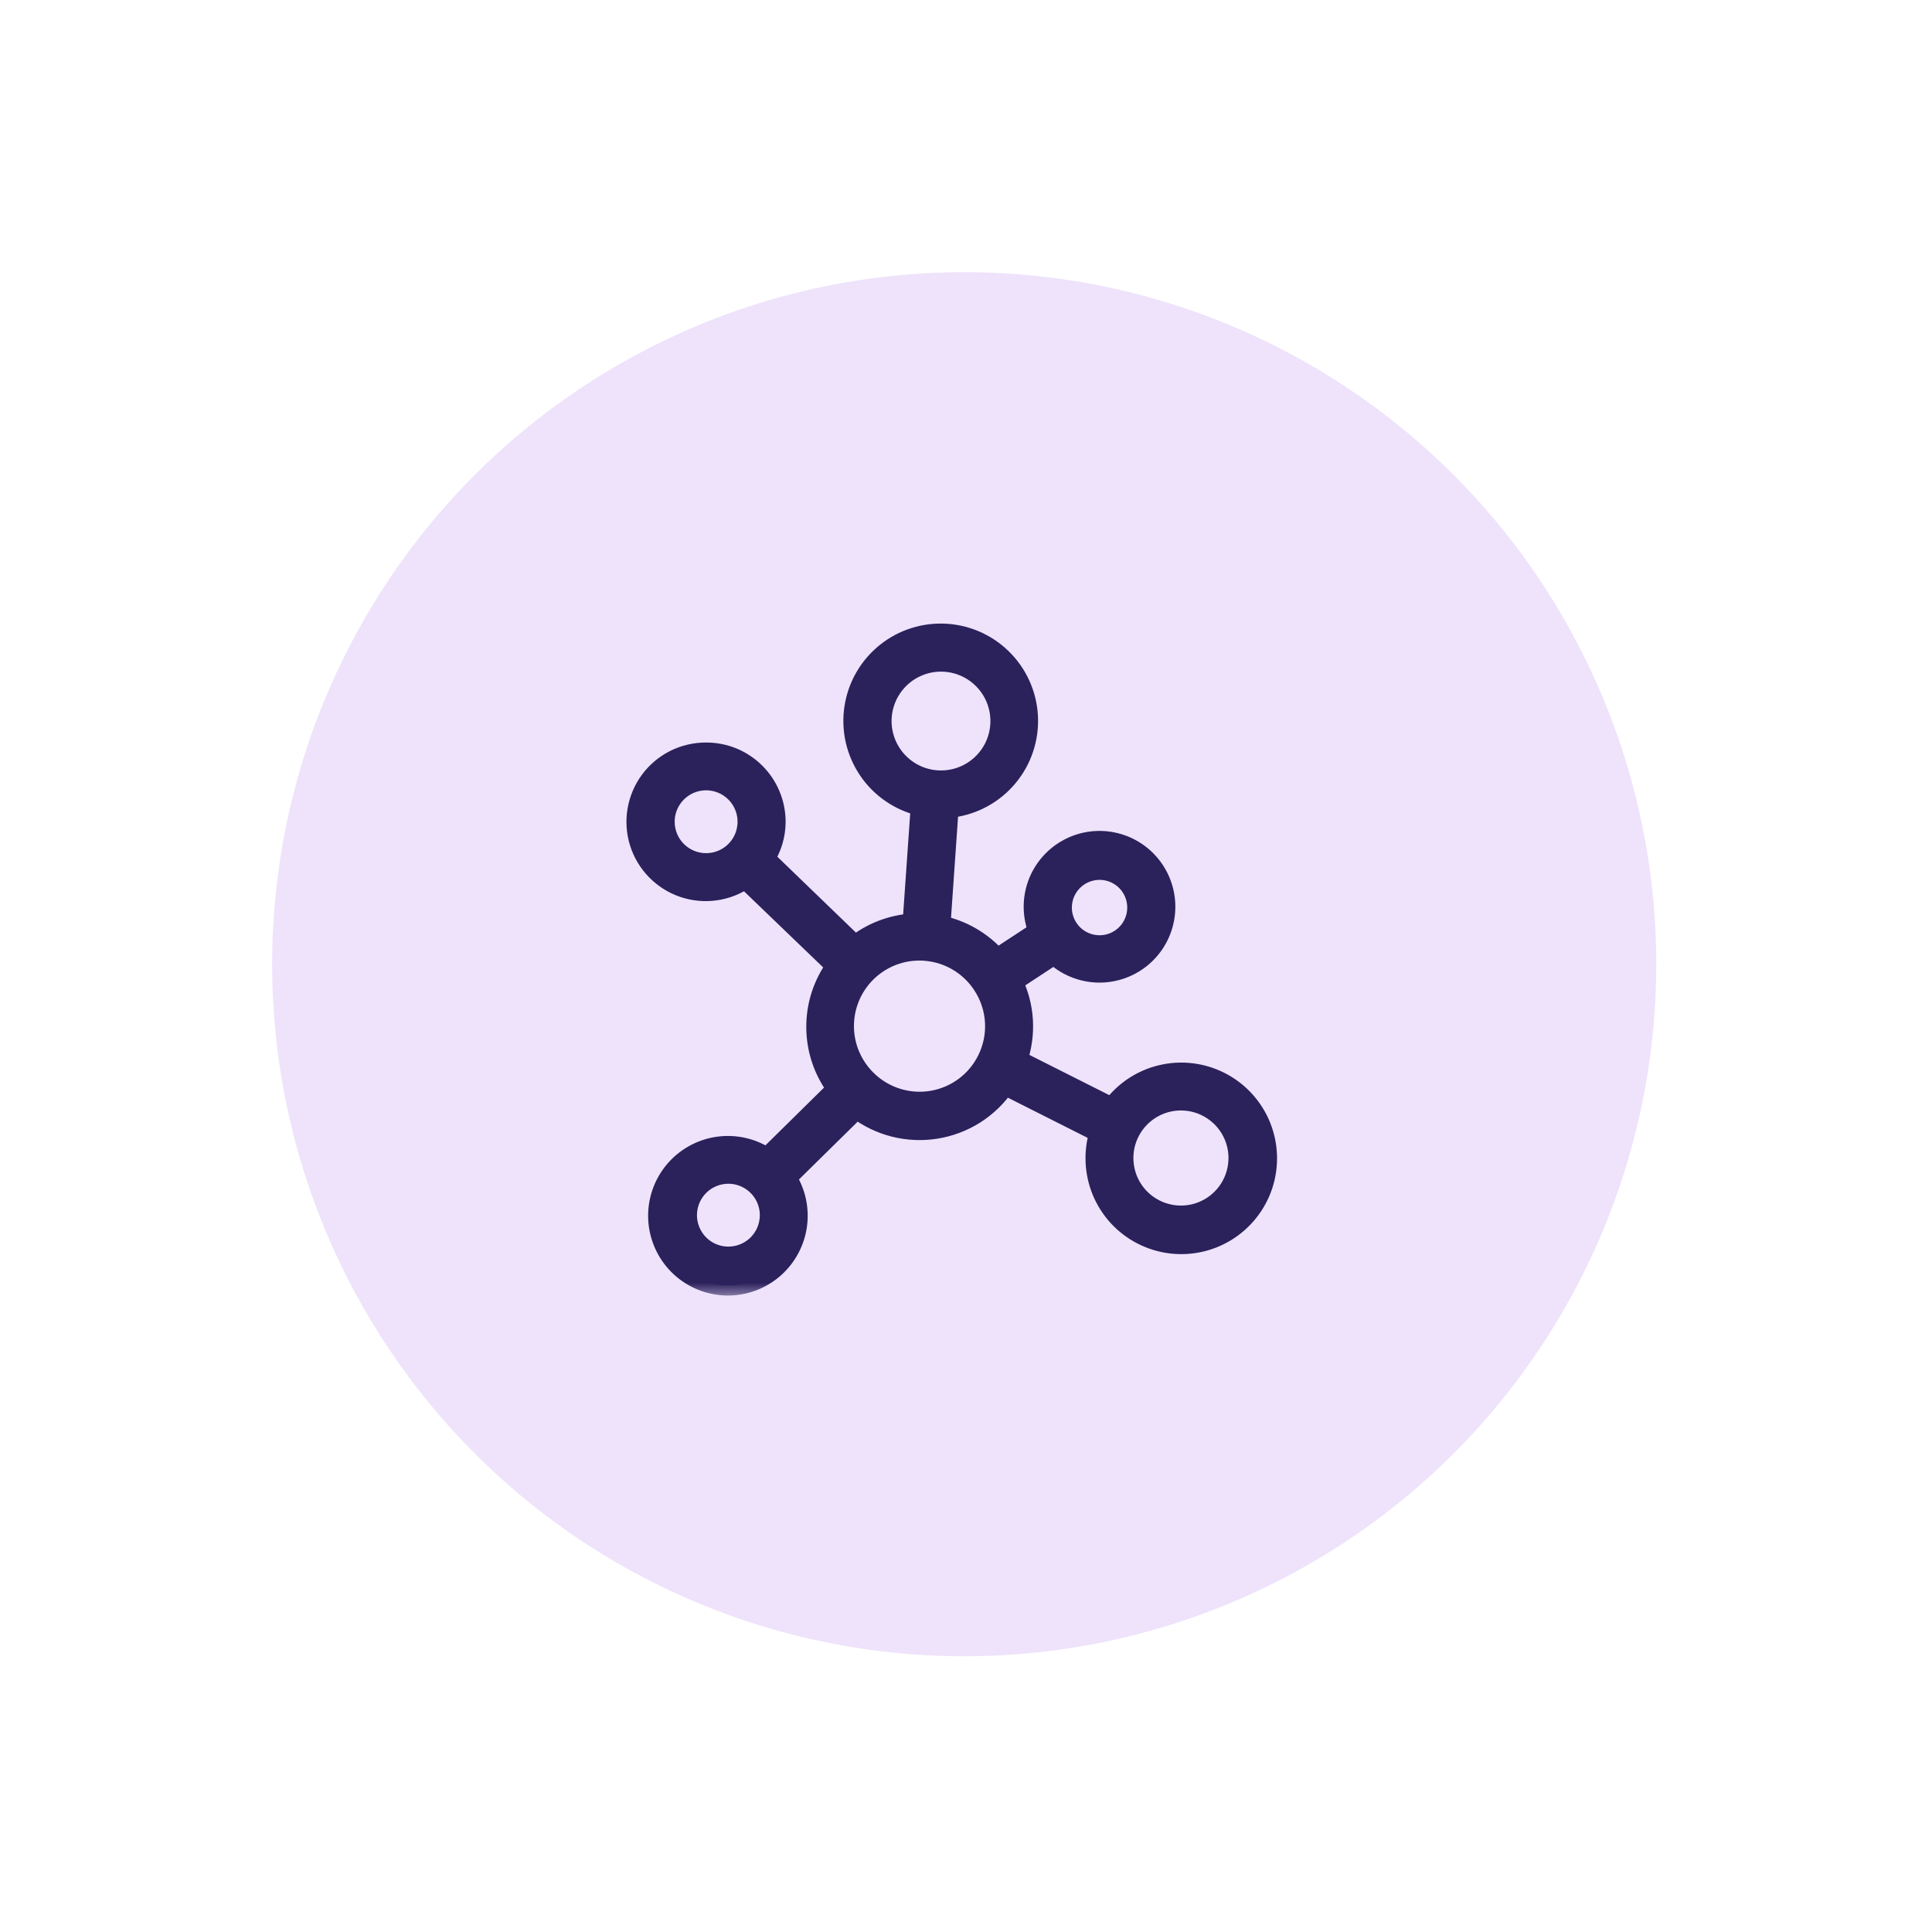 <svg width="67" height="67" viewBox="0 0 67 67" fill="none" xmlns="http://www.w3.org/2000/svg">
<circle cx="33.438" cy="33.438" r="24" transform="rotate(-54.88 33.438 33.438)" fill="#A164E9" fill-opacity="0.18"/>
<g clip-path="url(#clip0_5_406)">
<mask id="path-2-outside-1_5_406" maskUnits="userSpaceOnUse" x="21.075" y="20.974" width="24" height="24" fill="black">
<rect fill="white" x="21.075" y="20.974" width="24" height="24"/>
<path d="M24.485 26.1C24.108 26.098 23.735 26.186 23.398 26.355C23.061 26.524 22.768 26.77 22.544 27.074C22.32 27.377 22.171 27.729 22.108 28.101C22.045 28.473 22.071 28.855 22.183 29.215C22.296 29.575 22.491 29.904 22.755 30.174C23.018 30.444 23.341 30.649 23.698 30.771C24.055 30.893 24.436 30.929 24.809 30.876C25.183 30.824 25.539 30.684 25.848 30.468L29.002 33.501C28.547 34.12 28.305 34.868 28.311 35.635C28.316 36.403 28.57 37.148 29.033 37.759L26.597 40.159C26.101 39.823 25.497 39.684 24.904 39.768C24.31 39.852 23.77 40.154 23.386 40.614C23.003 41.075 22.804 41.661 22.828 42.26C22.853 42.859 23.099 43.427 23.519 43.855C23.939 44.282 24.503 44.538 25.101 44.574C25.699 44.609 26.289 44.421 26.757 44.045C27.224 43.67 27.535 43.135 27.63 42.543C27.724 41.951 27.596 41.345 27.269 40.843L29.707 38.443C30.093 38.741 30.536 38.956 31.009 39.077C31.481 39.197 31.973 39.219 32.455 39.142C32.936 39.066 33.397 38.891 33.809 38.63C34.22 38.368 34.574 38.025 34.848 37.622L38.131 39.276C38.04 39.561 37.994 39.859 37.995 40.159C37.992 40.867 38.242 41.552 38.699 42.092C39.157 42.632 39.792 42.99 40.491 43.104C41.189 43.217 41.905 43.077 42.51 42.709C43.114 42.341 43.568 41.77 43.789 41.097C44.009 40.425 43.983 39.696 43.714 39.041C43.445 38.387 42.951 37.85 42.321 37.527C41.692 37.204 40.967 37.116 40.279 37.28C39.59 37.443 38.983 37.847 38.566 38.419L35.278 36.763C35.433 36.321 35.498 35.853 35.471 35.386C35.443 34.919 35.323 34.462 35.117 34.041L36.557 33.096C36.964 33.484 37.501 33.708 38.064 33.725C38.626 33.741 39.175 33.549 39.605 33.185C40.034 32.821 40.313 32.311 40.389 31.753C40.465 31.195 40.332 30.629 40.016 30.164C39.699 29.698 39.222 29.366 38.675 29.232C38.129 29.097 37.552 29.169 37.055 29.435C36.559 29.7 36.178 30.14 35.986 30.669C35.795 31.198 35.806 31.78 36.017 32.301L34.577 33.247C34.065 32.659 33.374 32.255 32.611 32.095L32.895 28.015C33.652 27.947 34.357 27.596 34.867 27.031C35.378 26.467 35.657 25.732 35.649 24.971C35.642 24.21 35.348 23.48 34.826 22.926C34.305 22.372 33.593 22.035 32.834 21.982C32.075 21.929 31.324 22.163 30.731 22.639C30.137 23.115 29.744 23.797 29.631 24.549C29.517 25.302 29.691 26.069 30.118 26.699C30.545 27.329 31.194 27.775 31.934 27.948L31.649 32.028C30.92 32.074 30.223 32.343 29.652 32.798L26.52 29.774C26.764 29.393 26.894 28.95 26.895 28.497C26.894 28.182 26.832 27.869 26.71 27.578C26.589 27.286 26.411 27.021 26.187 26.799C25.963 26.576 25.698 26.399 25.406 26.279C25.114 26.16 24.801 26.099 24.485 26.1ZM40.954 38.16C41.349 38.16 41.736 38.277 42.064 38.497C42.393 38.716 42.649 39.029 42.801 39.394C42.952 39.759 42.992 40.161 42.914 40.549C42.837 40.937 42.647 41.293 42.367 41.573C42.088 41.852 41.731 42.043 41.344 42.12C40.956 42.197 40.554 42.157 40.189 42.006C39.823 41.855 39.511 41.598 39.291 41.27C39.072 40.941 38.955 40.554 38.955 40.159C38.955 39.629 39.166 39.121 39.541 38.746C39.916 38.371 40.424 38.16 40.954 38.16ZM38.131 30.163C38.391 30.163 38.644 30.24 38.86 30.384C39.075 30.528 39.243 30.733 39.342 30.973C39.441 31.212 39.467 31.476 39.416 31.73C39.366 31.984 39.24 32.218 39.057 32.401C38.873 32.584 38.64 32.709 38.386 32.759C38.131 32.809 37.868 32.783 37.628 32.683C37.389 32.584 37.184 32.416 37.041 32.2C36.897 31.984 36.82 31.73 36.821 31.471C36.822 31.124 36.96 30.791 37.206 30.546C37.451 30.301 37.784 30.163 38.131 30.163ZM23.047 28.497C23.047 28.213 23.132 27.934 23.29 27.697C23.448 27.461 23.673 27.276 23.936 27.167C24.199 27.058 24.489 27.029 24.768 27.085C25.048 27.141 25.304 27.278 25.506 27.479C25.707 27.68 25.844 27.937 25.9 28.216C25.955 28.496 25.927 28.785 25.818 29.048C25.709 29.312 25.524 29.537 25.287 29.695C25.05 29.853 24.772 29.937 24.487 29.937C24.105 29.937 23.739 29.786 23.469 29.516C23.199 29.246 23.047 28.879 23.047 28.497ZM25.26 43.581C24.975 43.581 24.697 43.497 24.46 43.339C24.223 43.181 24.039 42.956 23.93 42.692C23.821 42.429 23.792 42.14 23.848 41.86C23.903 41.581 24.041 41.325 24.242 41.123C24.443 40.922 24.7 40.785 24.979 40.729C25.259 40.673 25.548 40.702 25.811 40.811C26.074 40.92 26.299 41.105 26.457 41.341C26.616 41.578 26.7 41.857 26.7 42.141C26.7 42.523 26.548 42.89 26.278 43.16C26.008 43.43 25.642 43.581 25.26 43.581ZM34.078 34.147C34.332 34.531 34.481 34.976 34.508 35.437C34.535 35.897 34.439 36.356 34.231 36.768C34.044 37.14 33.772 37.462 33.436 37.707C33.1 37.952 32.71 38.114 32.299 38.179C31.888 38.244 31.468 38.209 31.072 38.079C30.677 37.949 30.319 37.727 30.026 37.43C29.768 37.17 29.567 36.859 29.436 36.517C29.305 36.174 29.248 35.808 29.268 35.442C29.287 35.076 29.384 34.718 29.55 34.391C29.717 34.065 29.95 33.777 30.235 33.546C30.519 33.315 30.849 33.147 31.203 33.051C31.557 32.956 31.927 32.936 32.29 32.993C32.652 33.049 32.998 33.181 33.306 33.38C33.614 33.579 33.877 33.84 34.078 34.147ZM30.569 25.005C30.569 24.597 30.69 24.198 30.917 23.859C31.143 23.519 31.466 23.255 31.843 23.099C32.22 22.942 32.635 22.901 33.036 22.981C33.436 23.061 33.804 23.257 34.092 23.546C34.381 23.835 34.578 24.202 34.657 24.603C34.737 25.003 34.696 25.418 34.54 25.795C34.384 26.172 34.119 26.495 33.78 26.721C33.44 26.948 33.041 27.069 32.633 27.069C32.086 27.069 31.561 26.851 31.174 26.464C30.787 26.077 30.57 25.553 30.569 25.005Z"/>
</mask>
<path d="M24.485 26.1C24.108 26.098 23.735 26.186 23.398 26.355C23.061 26.524 22.768 26.77 22.544 27.074C22.32 27.377 22.171 27.729 22.108 28.101C22.045 28.473 22.071 28.855 22.183 29.215C22.296 29.575 22.491 29.904 22.755 30.174C23.018 30.444 23.341 30.649 23.698 30.771C24.055 30.893 24.436 30.929 24.809 30.876C25.183 30.824 25.539 30.684 25.848 30.468L29.002 33.501C28.547 34.12 28.305 34.868 28.311 35.635C28.316 36.403 28.57 37.148 29.033 37.759L26.597 40.159C26.101 39.823 25.497 39.684 24.904 39.768C24.31 39.852 23.77 40.154 23.386 40.614C23.003 41.075 22.804 41.661 22.828 42.26C22.853 42.859 23.099 43.427 23.519 43.855C23.939 44.282 24.503 44.538 25.101 44.574C25.699 44.609 26.289 44.421 26.757 44.045C27.224 43.67 27.535 43.135 27.63 42.543C27.724 41.951 27.596 41.345 27.269 40.843L29.707 38.443C30.093 38.741 30.536 38.956 31.009 39.077C31.481 39.197 31.973 39.219 32.455 39.142C32.936 39.066 33.397 38.891 33.809 38.63C34.22 38.368 34.574 38.025 34.848 37.622L38.131 39.276C38.04 39.561 37.994 39.859 37.995 40.159C37.992 40.867 38.242 41.552 38.699 42.092C39.157 42.632 39.792 42.99 40.491 43.104C41.189 43.217 41.905 43.077 42.51 42.709C43.114 42.341 43.568 41.77 43.789 41.097C44.009 40.425 43.983 39.696 43.714 39.041C43.445 38.387 42.951 37.85 42.321 37.527C41.692 37.204 40.967 37.116 40.279 37.28C39.59 37.443 38.983 37.847 38.566 38.419L35.278 36.763C35.433 36.321 35.498 35.853 35.471 35.386C35.443 34.919 35.323 34.462 35.117 34.041L36.557 33.096C36.964 33.484 37.501 33.708 38.064 33.725C38.626 33.741 39.175 33.549 39.605 33.185C40.034 32.821 40.313 32.311 40.389 31.753C40.465 31.195 40.332 30.629 40.016 30.164C39.699 29.698 39.222 29.366 38.675 29.232C38.129 29.097 37.552 29.169 37.055 29.435C36.559 29.7 36.178 30.14 35.986 30.669C35.795 31.198 35.806 31.78 36.017 32.301L34.577 33.247C34.065 32.659 33.374 32.255 32.611 32.095L32.895 28.015C33.652 27.947 34.357 27.596 34.867 27.031C35.378 26.467 35.657 25.732 35.649 24.971C35.642 24.21 35.348 23.48 34.826 22.926C34.305 22.372 33.593 22.035 32.834 21.982C32.075 21.929 31.324 22.163 30.731 22.639C30.137 23.115 29.744 23.797 29.631 24.549C29.517 25.302 29.691 26.069 30.118 26.699C30.545 27.329 31.194 27.775 31.934 27.948L31.649 32.028C30.92 32.074 30.223 32.343 29.652 32.798L26.52 29.774C26.764 29.393 26.894 28.95 26.895 28.497C26.894 28.182 26.832 27.869 26.71 27.578C26.589 27.286 26.411 27.021 26.187 26.799C25.963 26.576 25.698 26.399 25.406 26.279C25.114 26.16 24.801 26.099 24.485 26.1ZM40.954 38.16C41.349 38.16 41.736 38.277 42.064 38.497C42.393 38.716 42.649 39.029 42.801 39.394C42.952 39.759 42.992 40.161 42.914 40.549C42.837 40.937 42.647 41.293 42.367 41.573C42.088 41.852 41.731 42.043 41.344 42.12C40.956 42.197 40.554 42.157 40.189 42.006C39.823 41.855 39.511 41.598 39.291 41.27C39.072 40.941 38.955 40.554 38.955 40.159C38.955 39.629 39.166 39.121 39.541 38.746C39.916 38.371 40.424 38.16 40.954 38.16ZM38.131 30.163C38.391 30.163 38.644 30.24 38.86 30.384C39.075 30.528 39.243 30.733 39.342 30.973C39.441 31.212 39.467 31.476 39.416 31.73C39.366 31.984 39.24 32.218 39.057 32.401C38.873 32.584 38.64 32.709 38.386 32.759C38.131 32.809 37.868 32.783 37.628 32.683C37.389 32.584 37.184 32.416 37.041 32.2C36.897 31.984 36.82 31.73 36.821 31.471C36.822 31.124 36.96 30.791 37.206 30.546C37.451 30.301 37.784 30.163 38.131 30.163ZM23.047 28.497C23.047 28.213 23.132 27.934 23.29 27.697C23.448 27.461 23.673 27.276 23.936 27.167C24.199 27.058 24.489 27.029 24.768 27.085C25.048 27.141 25.304 27.278 25.506 27.479C25.707 27.68 25.844 27.937 25.9 28.216C25.955 28.496 25.927 28.785 25.818 29.048C25.709 29.312 25.524 29.537 25.287 29.695C25.05 29.853 24.772 29.937 24.487 29.937C24.105 29.937 23.739 29.786 23.469 29.516C23.199 29.246 23.047 28.879 23.047 28.497ZM25.26 43.581C24.975 43.581 24.697 43.497 24.46 43.339C24.223 43.181 24.039 42.956 23.93 42.692C23.821 42.429 23.792 42.14 23.848 41.86C23.903 41.581 24.041 41.325 24.242 41.123C24.443 40.922 24.7 40.785 24.979 40.729C25.259 40.673 25.548 40.702 25.811 40.811C26.074 40.92 26.299 41.105 26.457 41.341C26.616 41.578 26.7 41.857 26.7 42.141C26.7 42.523 26.548 42.89 26.278 43.16C26.008 43.43 25.642 43.581 25.26 43.581ZM34.078 34.147C34.332 34.531 34.481 34.976 34.508 35.437C34.535 35.897 34.439 36.356 34.231 36.768C34.044 37.14 33.772 37.462 33.436 37.707C33.1 37.952 32.71 38.114 32.299 38.179C31.888 38.244 31.468 38.209 31.072 38.079C30.677 37.949 30.319 37.727 30.026 37.43C29.768 37.17 29.567 36.859 29.436 36.517C29.305 36.174 29.248 35.808 29.268 35.442C29.287 35.076 29.384 34.718 29.55 34.391C29.717 34.065 29.95 33.777 30.235 33.546C30.519 33.315 30.849 33.147 31.203 33.051C31.557 32.956 31.927 32.936 32.29 32.993C32.652 33.049 32.998 33.181 33.306 33.38C33.614 33.579 33.877 33.84 34.078 34.147ZM30.569 25.005C30.569 24.597 30.69 24.198 30.917 23.859C31.143 23.519 31.466 23.255 31.843 23.099C32.22 22.942 32.635 22.901 33.036 22.981C33.436 23.061 33.804 23.257 34.092 23.546C34.381 23.835 34.578 24.202 34.657 24.603C34.737 25.003 34.696 25.418 34.54 25.795C34.384 26.172 34.119 26.495 33.78 26.721C33.44 26.948 33.041 27.069 32.633 27.069C32.086 27.069 31.561 26.851 31.174 26.464C30.787 26.077 30.57 25.553 30.569 25.005Z" fill="#2B215B"/>
<path d="M24.485 26.1C24.108 26.098 23.735 26.186 23.398 26.355C23.061 26.524 22.768 26.77 22.544 27.074C22.32 27.377 22.171 27.729 22.108 28.101C22.045 28.473 22.071 28.855 22.183 29.215C22.296 29.575 22.491 29.904 22.755 30.174C23.018 30.444 23.341 30.649 23.698 30.771C24.055 30.893 24.436 30.929 24.809 30.876C25.183 30.824 25.539 30.684 25.848 30.468L29.002 33.501C28.547 34.12 28.305 34.868 28.311 35.635C28.316 36.403 28.57 37.148 29.033 37.759L26.597 40.159C26.101 39.823 25.497 39.684 24.904 39.768C24.31 39.852 23.77 40.154 23.386 40.614C23.003 41.075 22.804 41.661 22.828 42.26C22.853 42.859 23.099 43.427 23.519 43.855C23.939 44.282 24.503 44.538 25.101 44.574C25.699 44.609 26.289 44.421 26.757 44.045C27.224 43.67 27.535 43.135 27.63 42.543C27.724 41.951 27.596 41.345 27.269 40.843L29.707 38.443C30.093 38.741 30.536 38.956 31.009 39.077C31.481 39.197 31.973 39.219 32.455 39.142C32.936 39.066 33.397 38.891 33.809 38.63C34.22 38.368 34.574 38.025 34.848 37.622L38.131 39.276C38.04 39.561 37.994 39.859 37.995 40.159C37.992 40.867 38.242 41.552 38.699 42.092C39.157 42.632 39.792 42.99 40.491 43.104C41.189 43.217 41.905 43.077 42.51 42.709C43.114 42.341 43.568 41.77 43.789 41.097C44.009 40.425 43.983 39.696 43.714 39.041C43.445 38.387 42.951 37.85 42.321 37.527C41.692 37.204 40.967 37.116 40.279 37.28C39.59 37.443 38.983 37.847 38.566 38.419L35.278 36.763C35.433 36.321 35.498 35.853 35.471 35.386C35.443 34.919 35.323 34.462 35.117 34.041L36.557 33.096C36.964 33.484 37.501 33.708 38.064 33.725C38.626 33.741 39.175 33.549 39.605 33.185C40.034 32.821 40.313 32.311 40.389 31.753C40.465 31.195 40.332 30.629 40.016 30.164C39.699 29.698 39.222 29.366 38.675 29.232C38.129 29.097 37.552 29.169 37.055 29.435C36.559 29.7 36.178 30.14 35.986 30.669C35.795 31.198 35.806 31.78 36.017 32.301L34.577 33.247C34.065 32.659 33.374 32.255 32.611 32.095L32.895 28.015C33.652 27.947 34.357 27.596 34.867 27.031C35.378 26.467 35.657 25.732 35.649 24.971C35.642 24.21 35.348 23.48 34.826 22.926C34.305 22.372 33.593 22.035 32.834 21.982C32.075 21.929 31.324 22.163 30.731 22.639C30.137 23.115 29.744 23.797 29.631 24.549C29.517 25.302 29.691 26.069 30.118 26.699C30.545 27.329 31.194 27.775 31.934 27.948L31.649 32.028C30.92 32.074 30.223 32.343 29.652 32.798L26.52 29.774C26.764 29.393 26.894 28.95 26.895 28.497C26.894 28.182 26.832 27.869 26.71 27.578C26.589 27.286 26.411 27.021 26.187 26.799C25.963 26.576 25.698 26.399 25.406 26.279C25.114 26.16 24.801 26.099 24.485 26.1ZM40.954 38.16C41.349 38.16 41.736 38.277 42.064 38.497C42.393 38.716 42.649 39.029 42.801 39.394C42.952 39.759 42.992 40.161 42.914 40.549C42.837 40.937 42.647 41.293 42.367 41.573C42.088 41.852 41.731 42.043 41.344 42.12C40.956 42.197 40.554 42.157 40.189 42.006C39.823 41.855 39.511 41.598 39.291 41.27C39.072 40.941 38.955 40.554 38.955 40.159C38.955 39.629 39.166 39.121 39.541 38.746C39.916 38.371 40.424 38.16 40.954 38.16ZM38.131 30.163C38.391 30.163 38.644 30.24 38.86 30.384C39.075 30.528 39.243 30.733 39.342 30.973C39.441 31.212 39.467 31.476 39.416 31.73C39.366 31.984 39.24 32.218 39.057 32.401C38.873 32.584 38.64 32.709 38.386 32.759C38.131 32.809 37.868 32.783 37.628 32.683C37.389 32.584 37.184 32.416 37.041 32.2C36.897 31.984 36.82 31.73 36.821 31.471C36.822 31.124 36.96 30.791 37.206 30.546C37.451 30.301 37.784 30.163 38.131 30.163ZM23.047 28.497C23.047 28.213 23.132 27.934 23.29 27.697C23.448 27.461 23.673 27.276 23.936 27.167C24.199 27.058 24.489 27.029 24.768 27.085C25.048 27.141 25.304 27.278 25.506 27.479C25.707 27.68 25.844 27.937 25.9 28.216C25.955 28.496 25.927 28.785 25.818 29.048C25.709 29.312 25.524 29.537 25.287 29.695C25.05 29.853 24.772 29.937 24.487 29.937C24.105 29.937 23.739 29.786 23.469 29.516C23.199 29.246 23.047 28.879 23.047 28.497ZM25.26 43.581C24.975 43.581 24.697 43.497 24.46 43.339C24.223 43.181 24.039 42.956 23.93 42.692C23.821 42.429 23.792 42.14 23.848 41.86C23.903 41.581 24.041 41.325 24.242 41.123C24.443 40.922 24.7 40.785 24.979 40.729C25.259 40.673 25.548 40.702 25.811 40.811C26.074 40.92 26.299 41.105 26.457 41.341C26.616 41.578 26.7 41.857 26.7 42.141C26.7 42.523 26.548 42.89 26.278 43.16C26.008 43.43 25.642 43.581 25.26 43.581ZM34.078 34.147C34.332 34.531 34.481 34.976 34.508 35.437C34.535 35.897 34.439 36.356 34.231 36.768C34.044 37.14 33.772 37.462 33.436 37.707C33.1 37.952 32.71 38.114 32.299 38.179C31.888 38.244 31.468 38.209 31.072 38.079C30.677 37.949 30.319 37.727 30.026 37.43C29.768 37.17 29.567 36.859 29.436 36.517C29.305 36.174 29.248 35.808 29.268 35.442C29.287 35.076 29.384 34.718 29.55 34.391C29.717 34.065 29.95 33.777 30.235 33.546C30.519 33.315 30.849 33.147 31.203 33.051C31.557 32.956 31.927 32.936 32.29 32.993C32.652 33.049 32.998 33.181 33.306 33.38C33.614 33.579 33.877 33.84 34.078 34.147ZM30.569 25.005C30.569 24.597 30.69 24.198 30.917 23.859C31.143 23.519 31.466 23.255 31.843 23.099C32.22 22.942 32.635 22.901 33.036 22.981C33.436 23.061 33.804 23.257 34.092 23.546C34.381 23.835 34.578 24.202 34.657 24.603C34.737 25.003 34.696 25.418 34.54 25.795C34.384 26.172 34.119 26.495 33.78 26.721C33.44 26.948 33.041 27.069 32.633 27.069C32.086 27.069 31.561 26.851 31.174 26.464C30.787 26.077 30.57 25.553 30.569 25.005Z" stroke="#2B215B" stroke-width="0.7" mask="url(#path-2-outside-1_5_406)"/>
</g>
<defs>
<clipPath id="clip0_5_406">
<rect width="24" height="24" fill="white" transform="translate(21 21.262)"/>
</clipPath>
</defs>
</svg>
